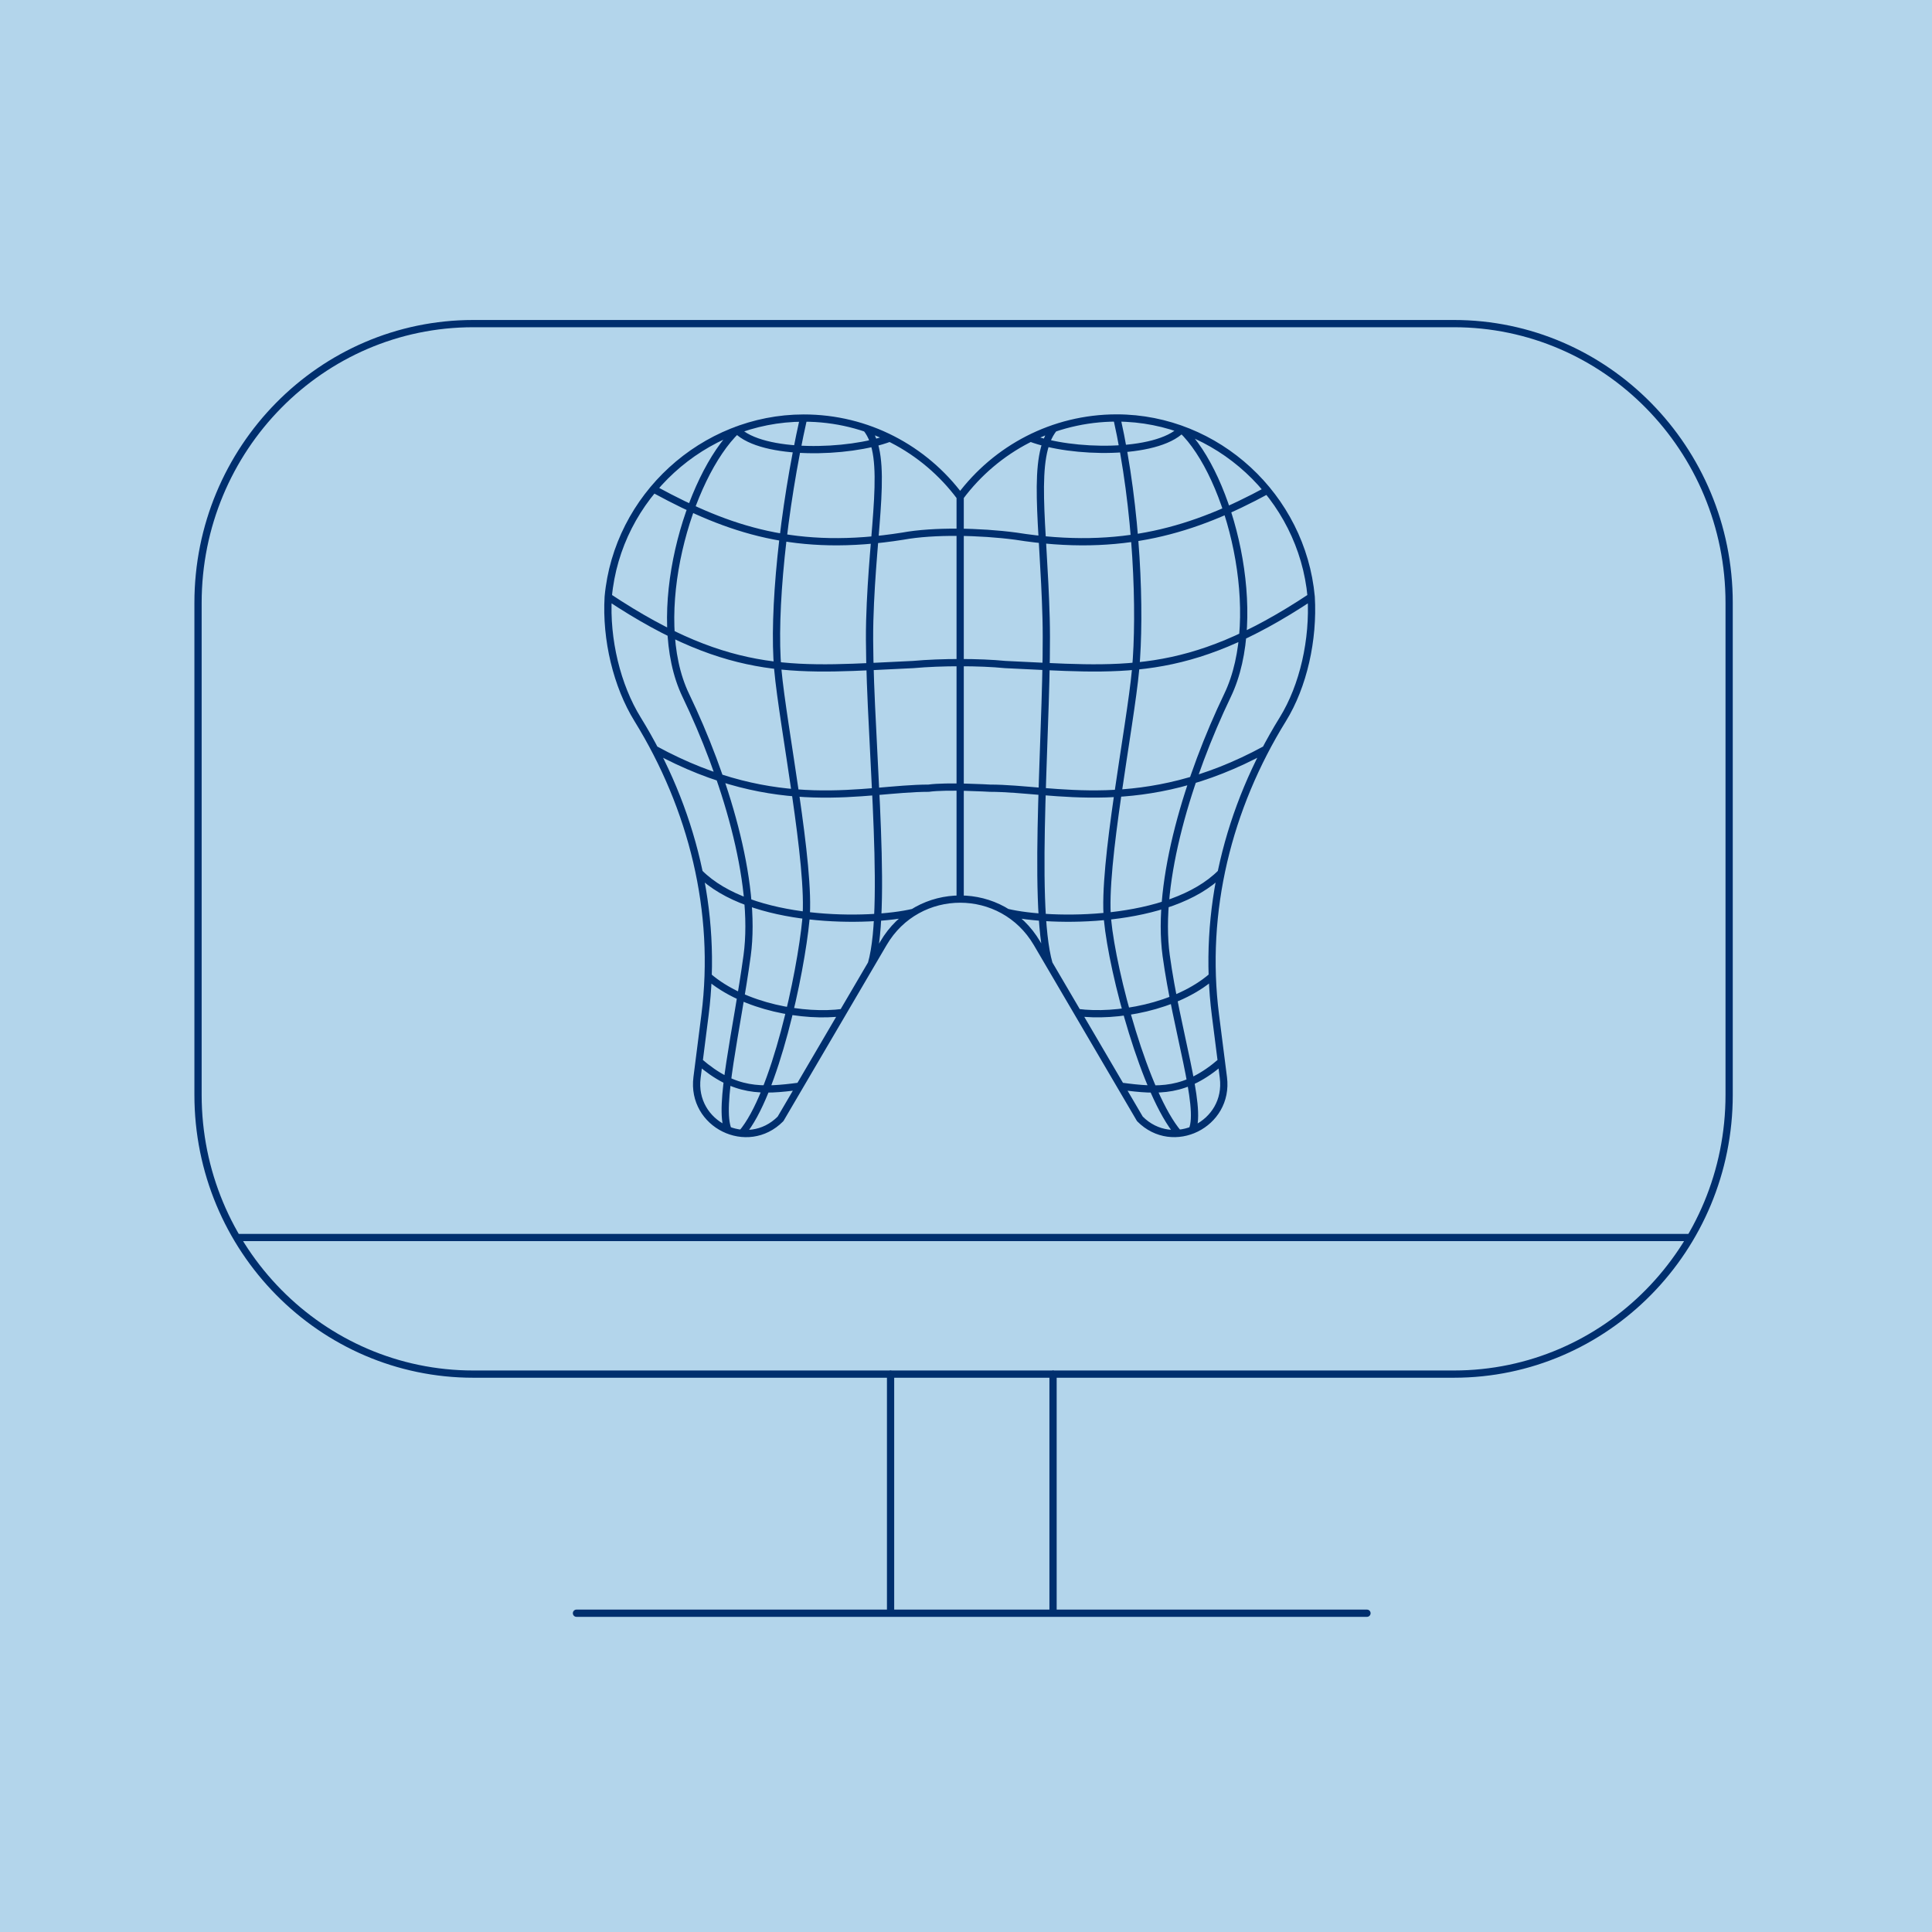 <svg width="400" height="400" viewBox="0 0 400 400" fill="none" xmlns="http://www.w3.org/2000/svg">
<rect width="400" height="400" fill="#B3D5EB"/>
<path d="M184.383 284.457V334M218.022 284.457V334M283.016 334H119.352M48.997 256.212H350.002M271.468 123.572C269.568 102.856 251.991 86.576 231.234 86.537M271.468 123.572C271.991 132.426 269.859 142.022 265.595 148.921C254.258 167.253 248.909 188.693 251.642 210.133L253.289 223.09C254.529 232.784 242.862 238.569 236.002 231.65L214.684 195.279C207.532 183.103 190.051 183.103 182.92 195.279L161.601 231.65C154.741 238.569 143.074 232.804 144.314 223.09L145.962 210.133C148.694 188.712 143.326 167.273 132.008 148.921C127.744 142.022 125.403 132.406 125.926 123.572M271.468 123.572C245.556 140.771 231.913 138.66 208.114 137.585C202.823 137.058 194.877 137.058 189.063 137.585C165.264 138.66 151.837 140.771 125.926 123.572M231.234 86.537C217.978 86.537 206.195 92.927 198.792 102.856M231.234 86.537C235.498 105.553 236.176 126.914 235.11 138.641C234.044 150.367 228.23 179.194 229.296 190.393C230.362 201.592 237.107 226.635 243.968 234.648M198.792 102.856C191.408 92.947 179.625 86.537 166.369 86.556M198.792 102.856V186.147M166.369 86.556C145.613 86.576 127.825 102.856 125.926 123.572M166.369 86.556C162.105 105.572 159.973 126.914 161.039 138.641C162.105 150.387 167.919 179.194 166.853 190.393C165.788 201.592 160.446 226.635 153.585 234.648M135.813 101.519C150.872 109.688 164.915 114.504 186.912 111.006C193.307 109.833 202.939 110.028 210.304 111.006C232.3 114.504 247.34 109.688 262.399 101.519M135.545 155.125C160.933 169.001 179.024 163.188 192.261 163.188C195.962 162.66 204.955 163.188 204.955 163.188C218.172 163.188 236.662 168.982 262.05 155.125M144.764 180.689C155.345 191.36 180.093 191.05 189.085 188.9M146.61 202.139C154.013 208.549 166.583 210.702 174.51 209.627M144.736 219.776C152.139 226.187 157.622 225.939 165.568 224.884M184.226 90.703C175.757 93.908 157.861 94.374 152.57 89.038C142.512 98.634 134.043 127.442 141.989 143.976C149.935 160.51 156.795 182.38 154.683 197.859C152.57 213.338 148.641 229.168 150.753 233.976M252.83 180.689C242.248 191.36 217.501 191.05 208.508 188.9M250.963 202.139C243.56 208.549 231.02 210.683 223.093 209.627M252.868 219.776C245.464 226.187 239.962 225.959 232.036 224.884M213.355 90.703C221.824 93.908 239.368 94.245 244.659 88.909C254.717 98.505 262.088 127.442 254.142 143.976C246.215 160.51 239.335 182.38 241.448 197.859C243.56 213.338 248.945 229.187 246.833 233.976M179.368 88.686C184.136 94.549 180.613 108.778 180.071 128.517C179.547 148.256 184.115 186.753 180.414 199.555M218.205 88.686C213.437 94.549 216.06 108.25 216.583 127.989C217.106 147.729 213.488 186.753 217.19 199.555M97.987 67H301.013C332.444 67 358 92.891 358 124.819V226.676C358 258.566 332.481 284.495 301.013 284.495H97.987C66.556 284.495 41 258.604 41 226.676V124.819C41 92.891 66.519 67 97.987 67Z" stroke="#002F6E" stroke-width="1.5" stroke-linecap="round" stroke-linejoin="round"/>
</svg>
